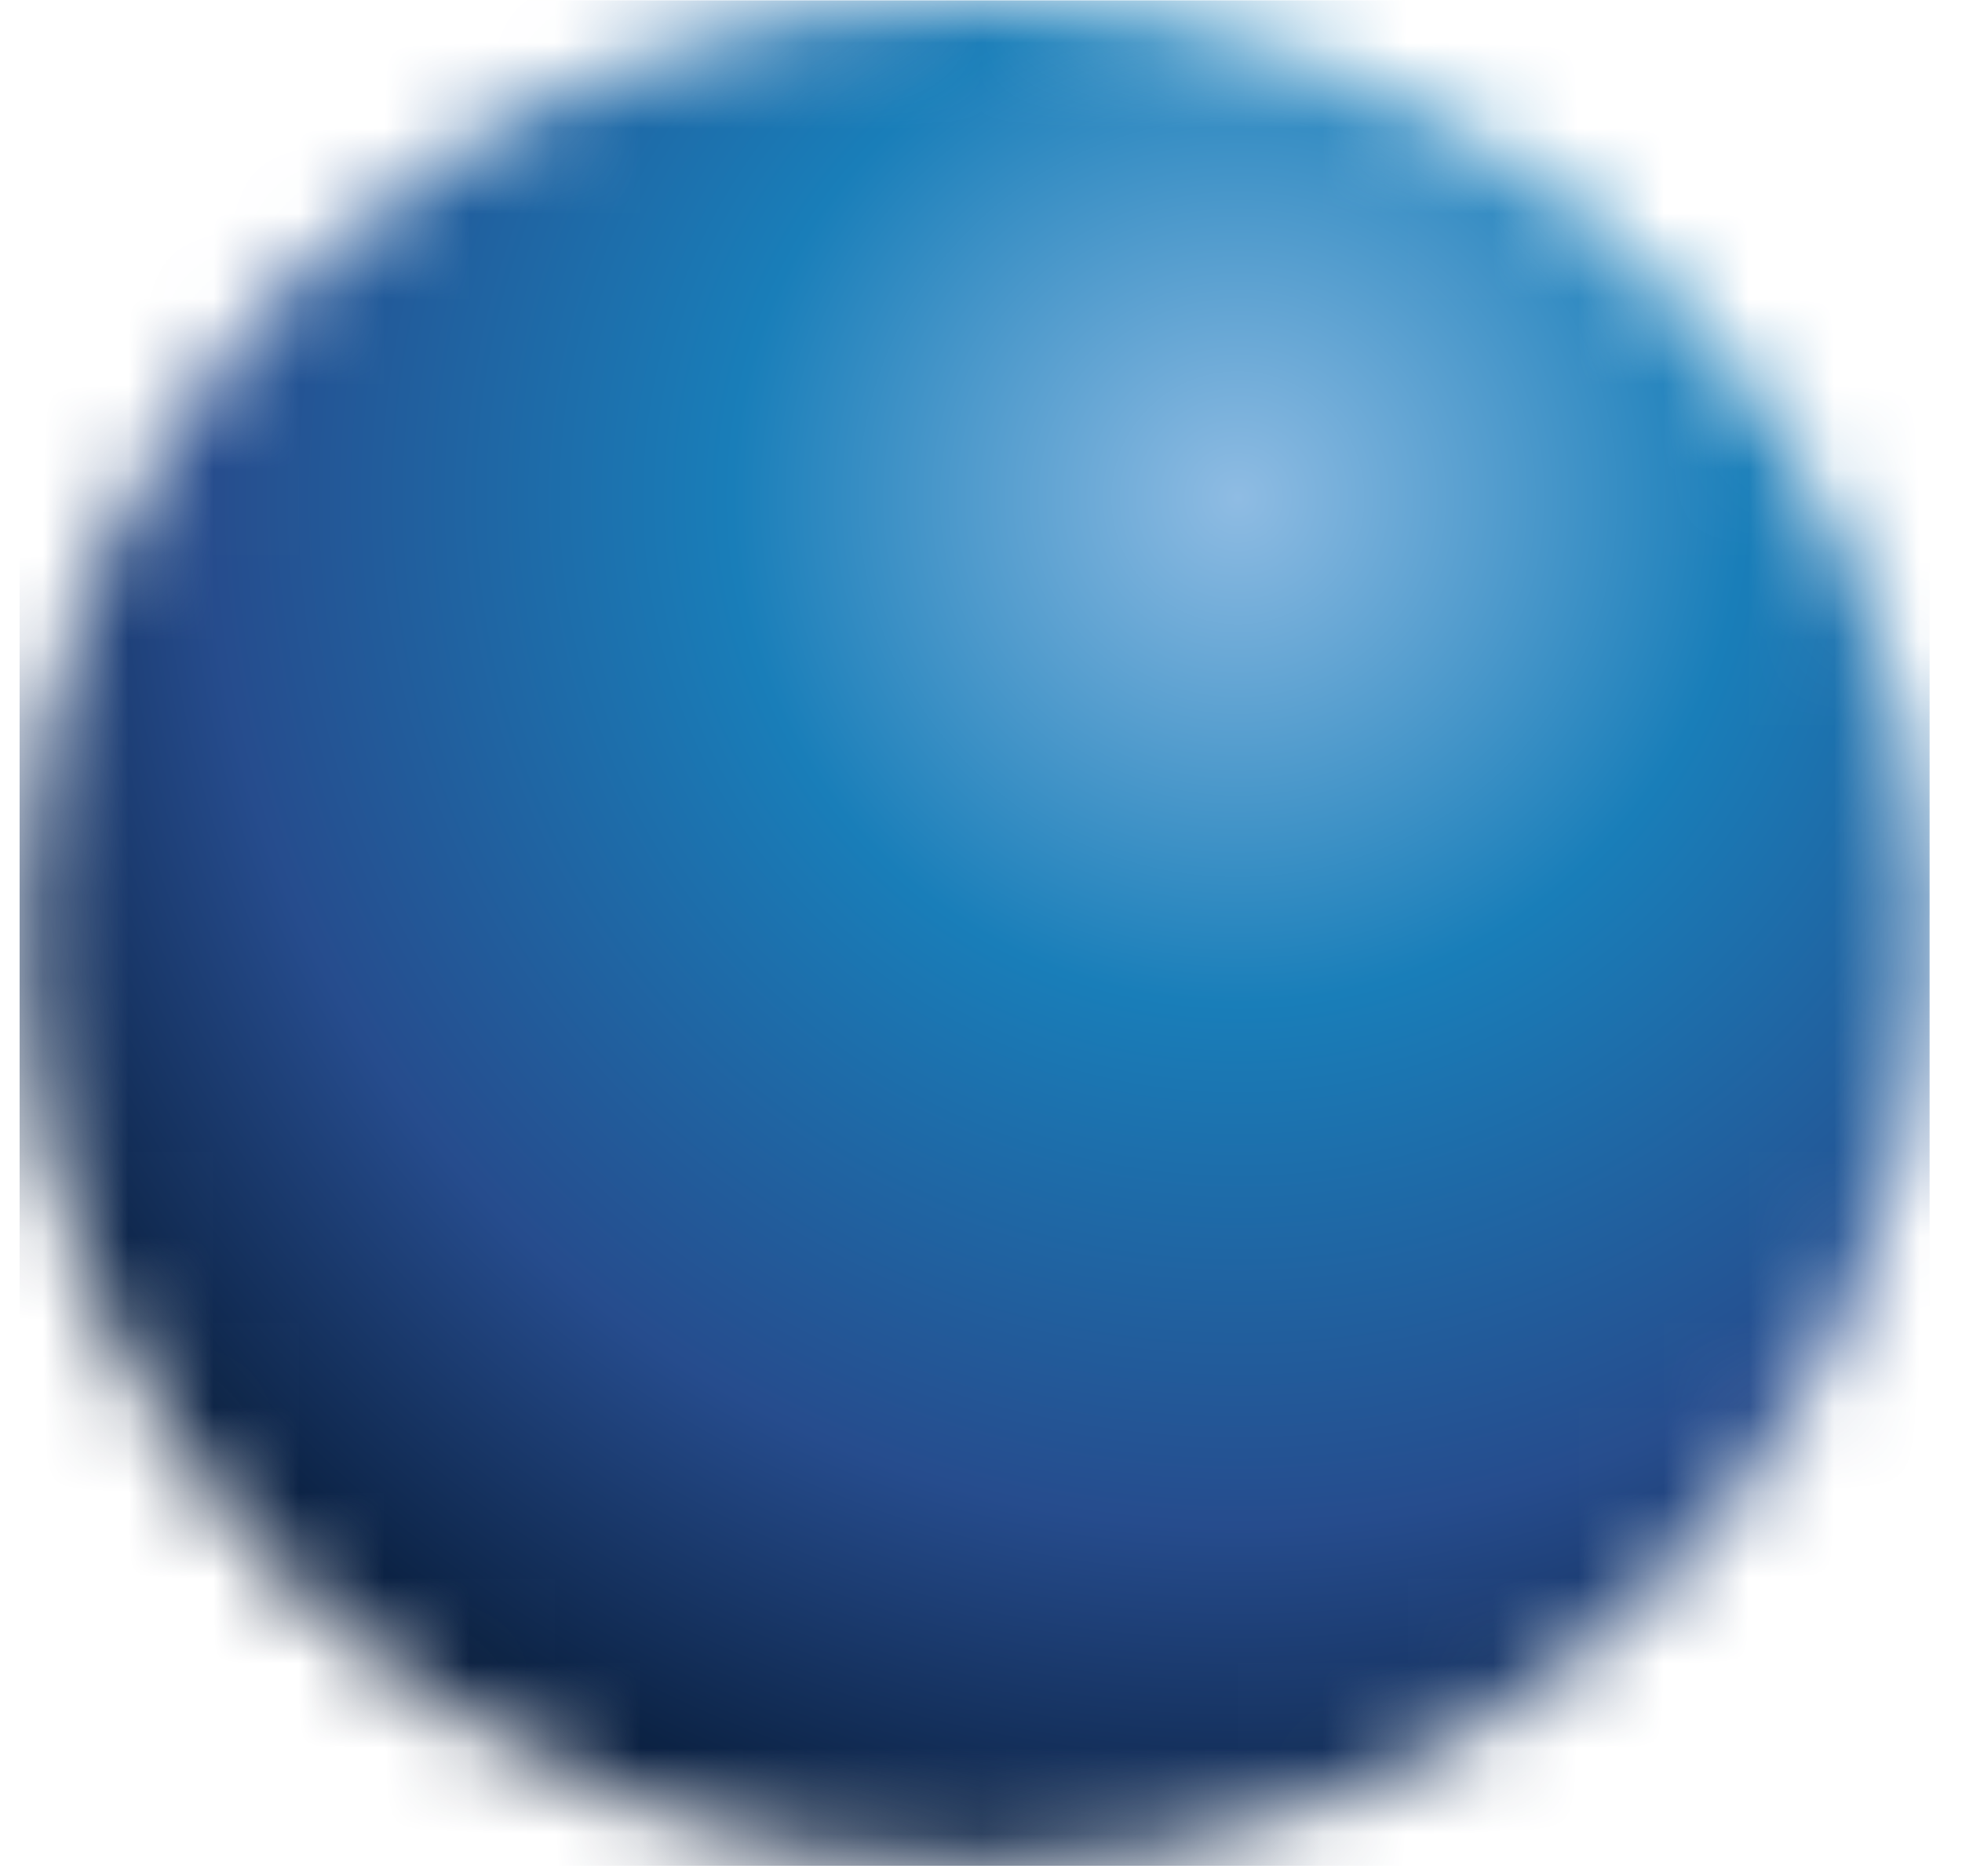 <svg width="23" height="22" viewBox="0 0 23 22" fill="none" xmlns="http://www.w3.org/2000/svg">
<g clip-path="url(#clip0_117_1921)">
<mask id="mask0_117_1921" style="mask-type:luminance" maskUnits="userSpaceOnUse" x="0" y="0" width="23" height="22">
<path d="M0.23 10.956C0.23 16.997 5.243 21.878 11.427 21.878C17.61 21.878 22.624 16.993 22.624 10.952C22.624 4.911 17.61 0 11.427 0C5.243 0.004 0.23 4.915 0.23 10.956Z" fill="white"/>
</mask>
<g mask="url(#mask0_117_1921)">
<path d="M22.62 0.004H0.23V21.883H22.62V0.004Z" fill="url(#paint0_radial_117_1921)"/>
</g>
</g>
<defs>
<radialGradient id="paint0_radial_117_1921" cx="0" cy="0" r="1" gradientUnits="userSpaceOnUse" gradientTransform="translate(14.534 5.918) scale(20.243 19.777)">
<stop stop-color="#8FBCE3"/>
<stop offset="0.295" stop-color="#197EB9"/>
<stop offset="0.6" stop-color="#264C8D"/>
<stop offset="0.8" stop-color="#0C2345"/>
<stop offset="1" stop-color="#0C0B16"/>
</radialGradient>
<clipPath id="clip0_117_1921">
<rect width="22.394" height="21.878" fill="white" transform="translate(0.23)"/>
</clipPath>
</defs>
</svg>
